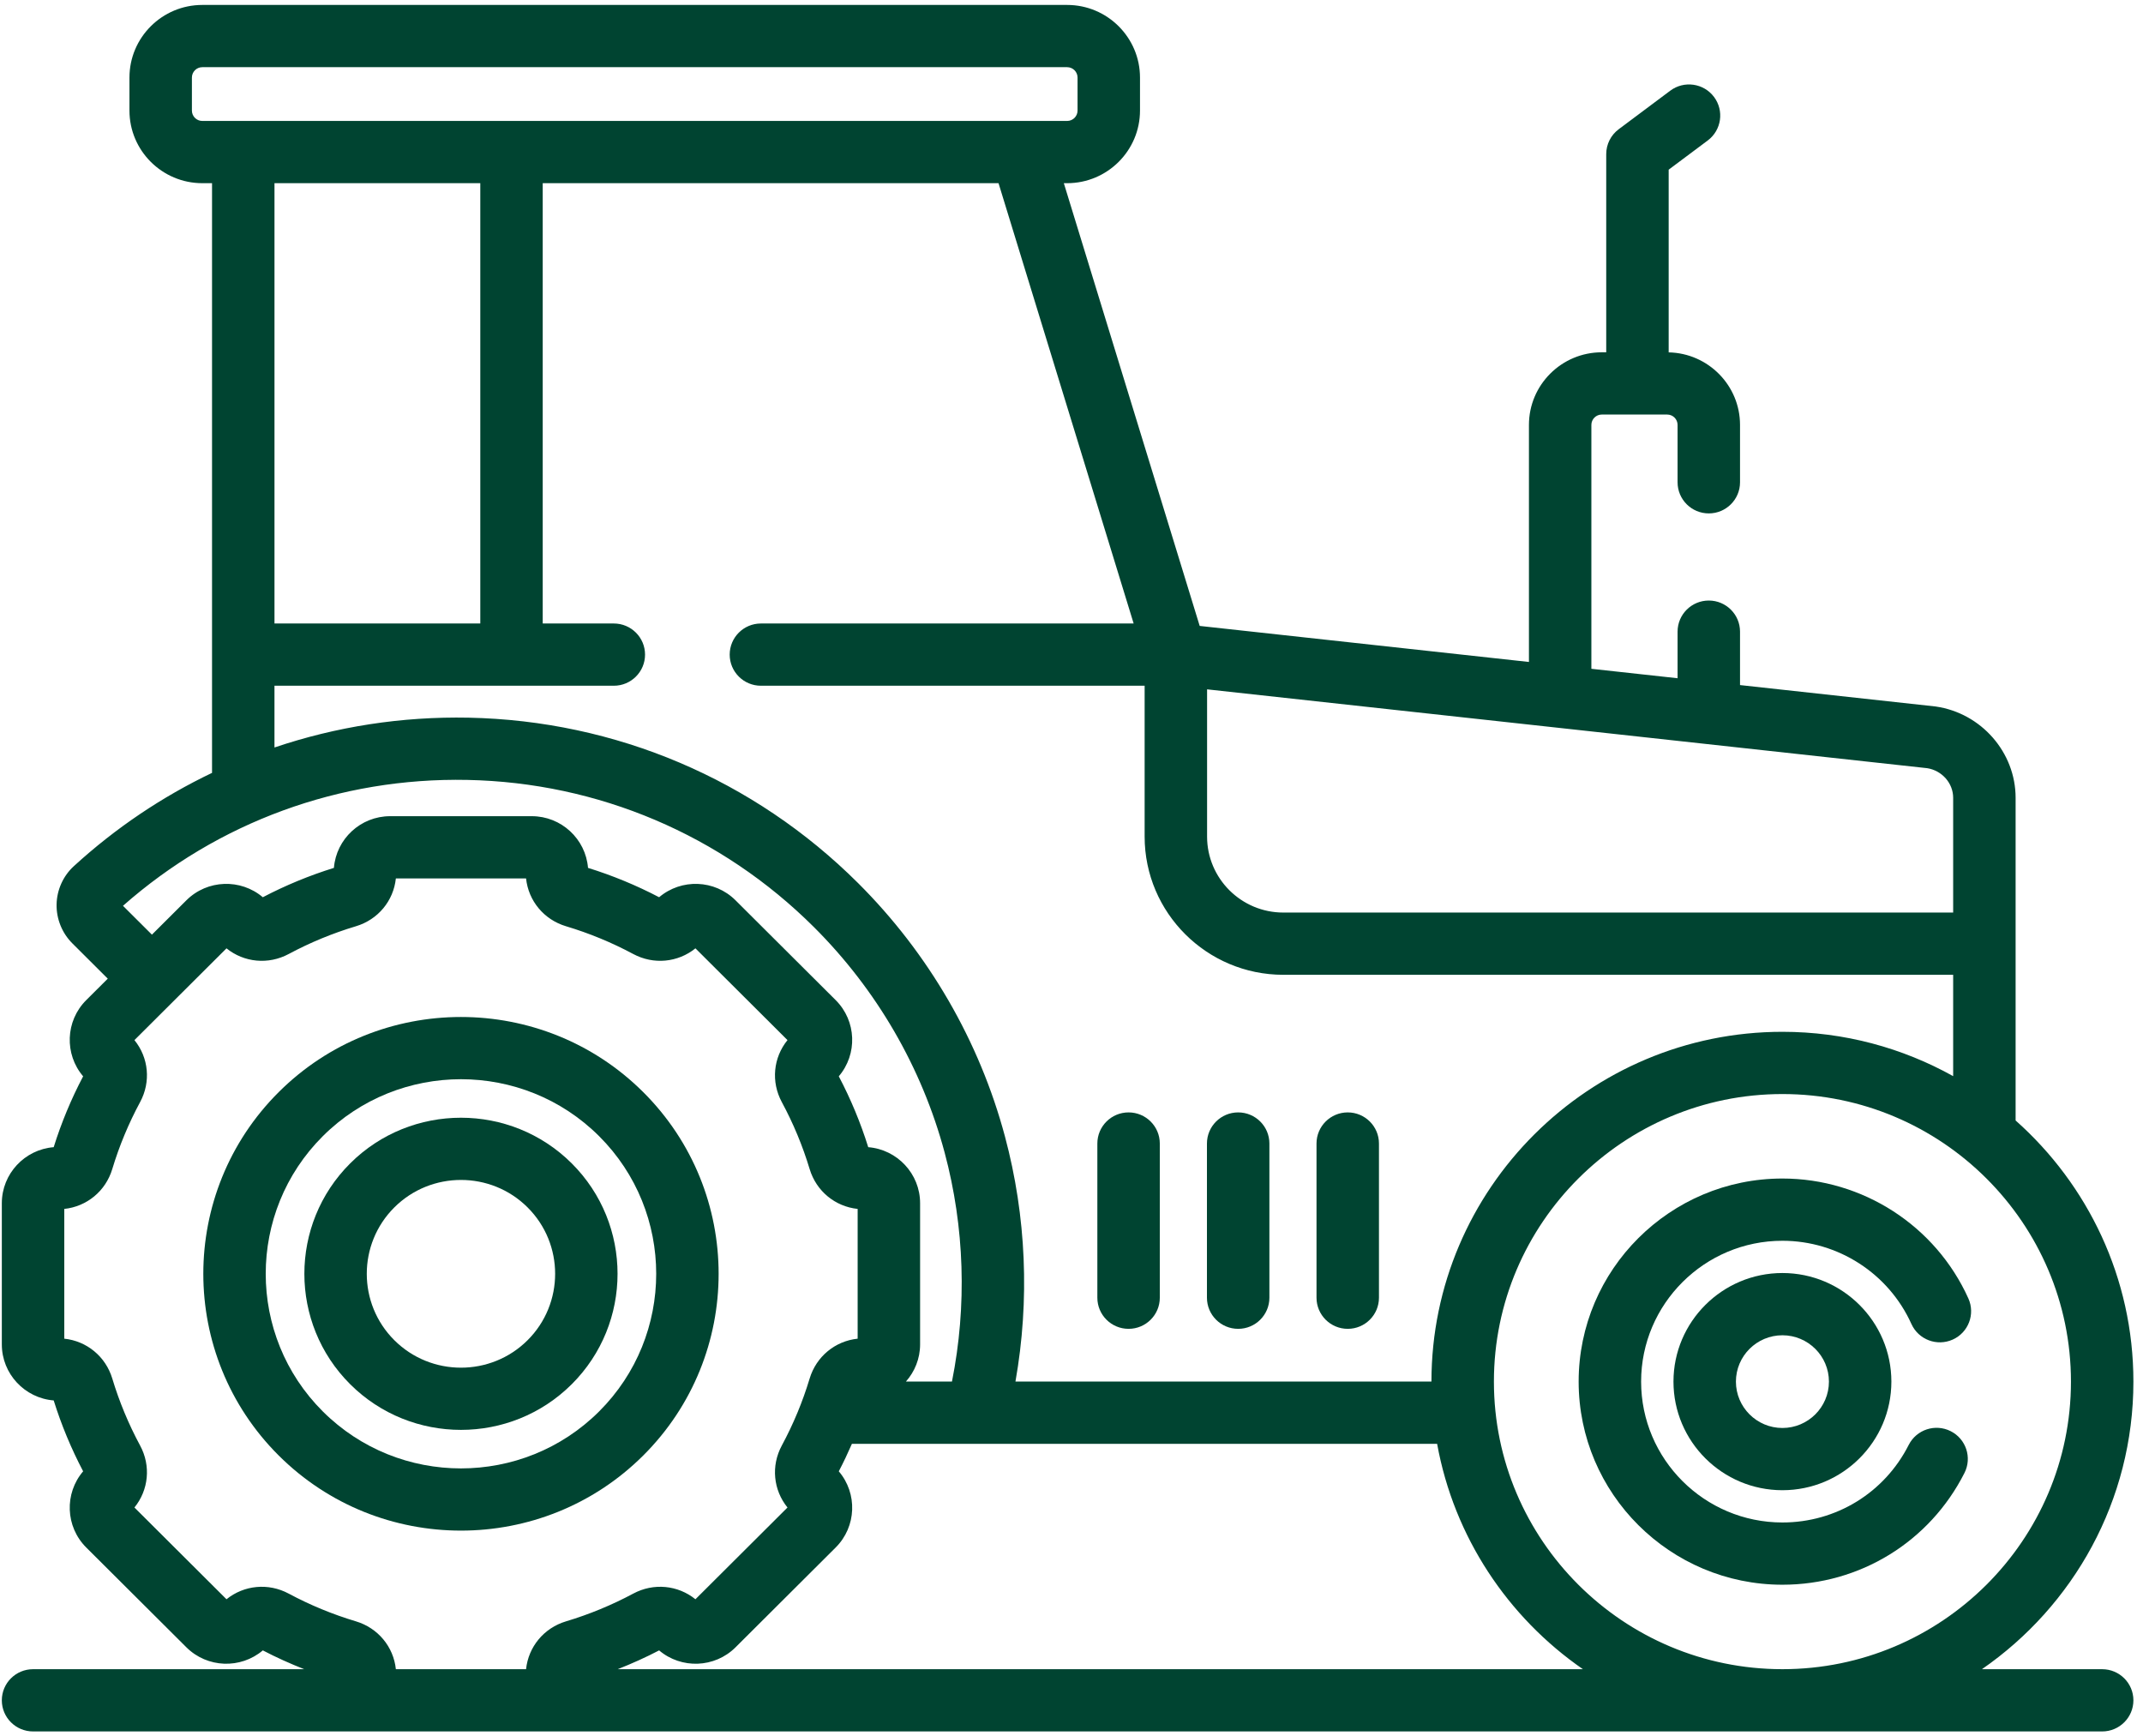 <svg width="142" height="115" viewBox="0 0 142 115" fill="none" xmlns="http://www.w3.org/2000/svg">
<g id="ikona">
<g id="Group 1">
<path id="Vector" d="M42.623 72.36C35.963 65.722 25.126 65.722 18.467 72.36C11.807 78.997 11.807 89.797 18.467 96.434C21.797 99.753 26.171 101.412 30.545 101.412C34.919 101.412 39.293 99.753 42.623 96.434C49.283 89.797 49.283 78.997 42.623 72.36ZM21.392 93.518C16.346 88.489 16.346 80.305 21.392 75.276C23.916 72.761 27.23 71.504 30.545 71.504C33.859 71.504 37.174 72.761 39.697 75.276C44.743 80.305 44.743 88.489 39.697 93.518C34.65 98.548 26.439 98.548 21.392 93.518Z" fill="#004431"/>
<path id="Vector_2" d="M37.885 77.081C33.837 73.047 27.251 73.047 23.204 77.081C19.156 81.115 19.156 87.679 23.204 91.713C25.227 93.73 27.886 94.738 30.544 94.738C33.202 94.738 35.861 93.73 37.885 91.713C41.932 87.679 41.932 81.115 37.885 77.081ZM34.959 88.797C32.525 91.223 28.564 91.223 26.13 88.797C23.695 86.371 23.695 82.423 26.13 79.997C27.347 78.784 28.946 78.178 30.544 78.178C32.143 78.178 33.742 78.784 34.959 79.997C37.393 82.423 37.393 86.371 34.959 88.797Z" fill="#004431"/>
<path id="Vector_3" d="M129.389 88.756C130.432 88.29 130.897 87.069 130.429 86.03C128.253 81.203 123.416 78.084 118.107 78.084C110.662 78.084 104.605 84.12 104.605 91.54C104.605 98.96 110.662 104.997 118.107 104.997C123.237 104.997 127.859 102.159 130.17 97.591C130.685 96.574 130.275 95.335 129.254 94.822C128.234 94.309 126.99 94.718 126.475 95.735C124.872 98.904 121.666 100.873 118.108 100.873C112.944 100.873 108.744 96.686 108.744 91.54C108.744 86.394 112.945 82.208 118.108 82.208C121.79 82.208 125.145 84.372 126.654 87.72C127.123 88.759 128.346 89.222 129.389 88.756Z" fill="#004431"/>
<path id="Vector_4" d="M118.107 84.345C114.126 84.345 110.888 87.573 110.888 91.54C110.888 95.508 114.126 98.735 118.107 98.735C122.089 98.735 125.327 95.508 125.327 91.54C125.327 87.573 122.089 84.345 118.107 84.345ZM118.107 94.612C116.408 94.612 115.026 93.234 115.026 91.54C115.026 89.847 116.408 88.469 118.107 88.469C119.807 88.469 121.189 89.847 121.189 91.54C121.189 93.234 119.807 94.612 118.107 94.612Z" fill="#004431"/>
<path id="Vector_5" d="M139.295 110.594H131.327C137.386 106.406 141.364 99.429 141.364 91.54C141.364 84.667 138.343 78.486 133.559 74.238V52.859C133.559 49.85 131.286 47.25 128.272 46.811C128.247 46.808 128.223 46.805 128.198 46.802L115.298 45.39V41.851C115.298 40.713 114.372 39.789 113.229 39.789C112.086 39.789 111.16 40.713 111.16 41.851V44.937L105.448 44.312V28.153C105.448 27.774 105.758 27.466 106.138 27.466H110.471C110.851 27.466 111.16 27.774 111.16 28.153V31.954C111.16 33.093 112.086 34.016 113.229 34.016C114.372 34.016 115.298 33.093 115.298 31.954V28.153C115.298 25.534 113.186 23.4 110.57 23.347V11.242L113.159 9.307C114.073 8.624 114.258 7.331 113.573 6.42C112.887 5.509 111.59 5.324 110.676 6.008L107.26 8.562C106.738 8.951 106.432 9.562 106.432 10.211V23.342H106.138C103.476 23.342 101.311 25.5 101.311 28.153V43.859L79.494 41.471L70.492 12.137H70.711C73.374 12.137 75.539 9.979 75.539 7.326V5.139C75.539 2.486 73.373 0.327 70.711 0.327H13.405C10.743 0.327 8.578 2.486 8.578 5.139V7.326C8.578 9.979 10.743 12.137 13.405 12.137H14.05V51.207C10.744 52.787 7.659 54.858 4.894 57.387C4.187 58.033 3.771 58.954 3.75 59.912C3.729 60.877 4.11 61.822 4.795 62.504L7.141 64.842L5.714 66.264C4.328 67.645 4.26 69.849 5.509 71.312C4.719 72.812 4.063 74.389 3.558 76.007C1.637 76.16 0.121 77.768 0.121 79.721V89.073C0.121 91.026 1.637 92.633 3.558 92.787C4.064 94.405 4.719 95.982 5.509 97.483C4.26 98.945 4.329 101.149 5.714 102.53L12.35 109.143C13.736 110.524 15.947 110.592 17.415 109.348C18.304 109.813 19.223 110.225 20.159 110.594H2.19C1.047 110.594 0.121 111.517 0.121 112.656C0.121 113.794 1.047 114.718 2.19 114.718H139.295C140.437 114.718 141.364 113.794 141.364 112.656C141.364 111.517 140.437 110.594 139.295 110.594ZM79.984 45.673L127.704 50.897C128.685 51.054 129.421 51.893 129.421 52.859V60.462H85.034C82.249 60.462 79.984 58.205 79.984 55.429V45.673ZM75.118 41.31H50.42C49.278 41.31 48.351 42.234 48.351 43.372C48.351 44.511 49.278 45.434 50.42 45.434H75.846V55.429C75.846 60.478 79.967 64.586 85.034 64.586H129.421V71.301C126.07 69.433 122.212 68.363 118.107 68.363C105.285 68.363 94.854 78.758 94.851 91.537H67.286C68.239 86.152 68.008 80.59 66.591 75.299C64.897 68.972 61.532 63.167 56.861 58.512C49.964 51.639 40.797 47.746 31.049 47.55C26.616 47.463 22.276 48.143 18.187 49.525V45.434H40.673C41.816 45.434 42.742 44.511 42.742 43.372C42.742 42.233 41.816 41.31 40.673 41.31H35.962V12.137H66.165L75.118 41.31ZM18.188 41.31V12.137H31.825V41.31H18.188ZM13.405 8.013C13.025 8.013 12.716 7.705 12.716 7.326V5.139C12.716 4.76 13.025 4.451 13.405 4.451H70.711C71.092 4.451 71.401 4.76 71.401 5.139V7.326C71.401 7.705 71.092 8.013 70.711 8.013H13.405ZM30.966 51.674C39.64 51.848 47.798 55.312 53.935 61.428C58.092 65.572 61.086 70.736 62.593 76.362C63.917 81.308 64.081 86.521 63.079 91.537H60.028C60.611 90.879 60.968 90.018 60.968 89.073V79.721C60.968 77.768 59.452 76.161 57.531 76.007C57.026 74.389 56.37 72.812 55.58 71.312C56.829 69.849 56.761 67.645 55.375 66.264L48.739 59.651C47.353 58.27 45.142 58.202 43.675 59.447C42.169 58.659 40.587 58.006 38.963 57.502C38.809 55.588 37.196 54.077 35.236 54.077H25.853C23.893 54.077 22.28 55.587 22.126 57.502C20.503 58.006 18.92 58.659 17.415 59.447C15.948 58.202 13.736 58.27 12.35 59.651L10.067 61.926L8.149 60.015C14.444 54.462 22.52 51.507 30.966 51.674ZM34.858 110.594H26.231C26.075 109.109 25.05 107.863 23.583 107.423C22.043 106.962 20.544 106.344 19.128 105.585C17.779 104.862 16.171 105.022 15.008 105.96L8.908 99.881C9.85 98.722 10.01 97.119 9.284 95.775C8.523 94.363 7.902 92.87 7.44 91.335C6.999 89.873 5.748 88.851 4.259 88.695V80.098C5.748 79.942 6.999 78.921 7.439 77.458C7.902 75.923 8.523 74.43 9.284 73.019C10.01 71.674 9.85 70.072 8.908 68.913L15.008 62.833C16.171 63.772 17.779 63.931 19.128 63.209C20.544 62.45 22.043 61.831 23.583 61.37C25.05 60.931 26.075 59.685 26.231 58.2H34.858C35.014 59.684 36.039 60.931 37.507 61.37C39.047 61.831 40.545 62.45 41.961 63.209C43.31 63.931 44.918 63.772 46.081 62.833L52.181 68.913C51.239 70.072 51.08 71.675 51.804 73.019C52.566 74.43 53.187 75.924 53.649 77.458C54.09 78.921 55.34 79.942 56.83 80.098V88.695C55.341 88.851 54.09 89.873 53.649 91.335C53.187 92.87 52.566 94.364 51.804 95.775C51.08 97.119 51.239 98.721 52.181 99.881L46.081 105.96C44.918 105.022 43.31 104.862 41.961 105.585C40.545 106.343 39.046 106.962 37.507 107.423C36.039 107.863 35.015 109.109 34.858 110.594ZM40.93 110.594C41.866 110.225 42.785 109.813 43.675 109.348C45.142 110.593 47.354 110.524 48.74 109.143L55.375 102.53C56.761 101.149 56.829 98.945 55.58 97.483C55.894 96.888 56.179 96.278 56.45 95.661H95.227C96.343 101.827 99.91 107.153 104.888 110.594H40.93ZM98.99 91.54C98.99 81.034 107.566 72.487 118.108 72.487C128.65 72.487 137.226 81.034 137.226 91.54C137.226 102.046 128.65 110.593 118.108 110.593C107.566 110.594 98.99 102.046 98.99 91.54Z" fill="#004431"/>
<path id="Vector_6" d="M74.782 88.043C75.925 88.043 76.851 87.12 76.851 85.981V75.765C76.851 74.627 75.925 73.703 74.782 73.703C73.639 73.703 72.713 74.627 72.713 75.765V85.981C72.713 87.12 73.639 88.043 74.782 88.043Z" fill="#004431"/>
<path id="Vector_7" d="M82.044 88.043C83.186 88.043 84.113 87.12 84.113 85.981V75.765C84.113 74.627 83.186 73.703 82.044 73.703C80.901 73.703 79.975 74.627 79.975 75.765V85.981C79.975 87.12 80.901 88.043 82.044 88.043Z" fill="#004431"/>
<path id="Vector_8" d="M89.304 88.043C90.447 88.043 91.373 87.12 91.373 85.981V75.765C91.373 74.627 90.447 73.703 89.304 73.703C88.161 73.703 87.235 74.627 87.235 75.765V85.981C87.235 87.12 88.162 88.043 89.304 88.043Z" fill="#004431"/>
</g>
</g>
</svg>
